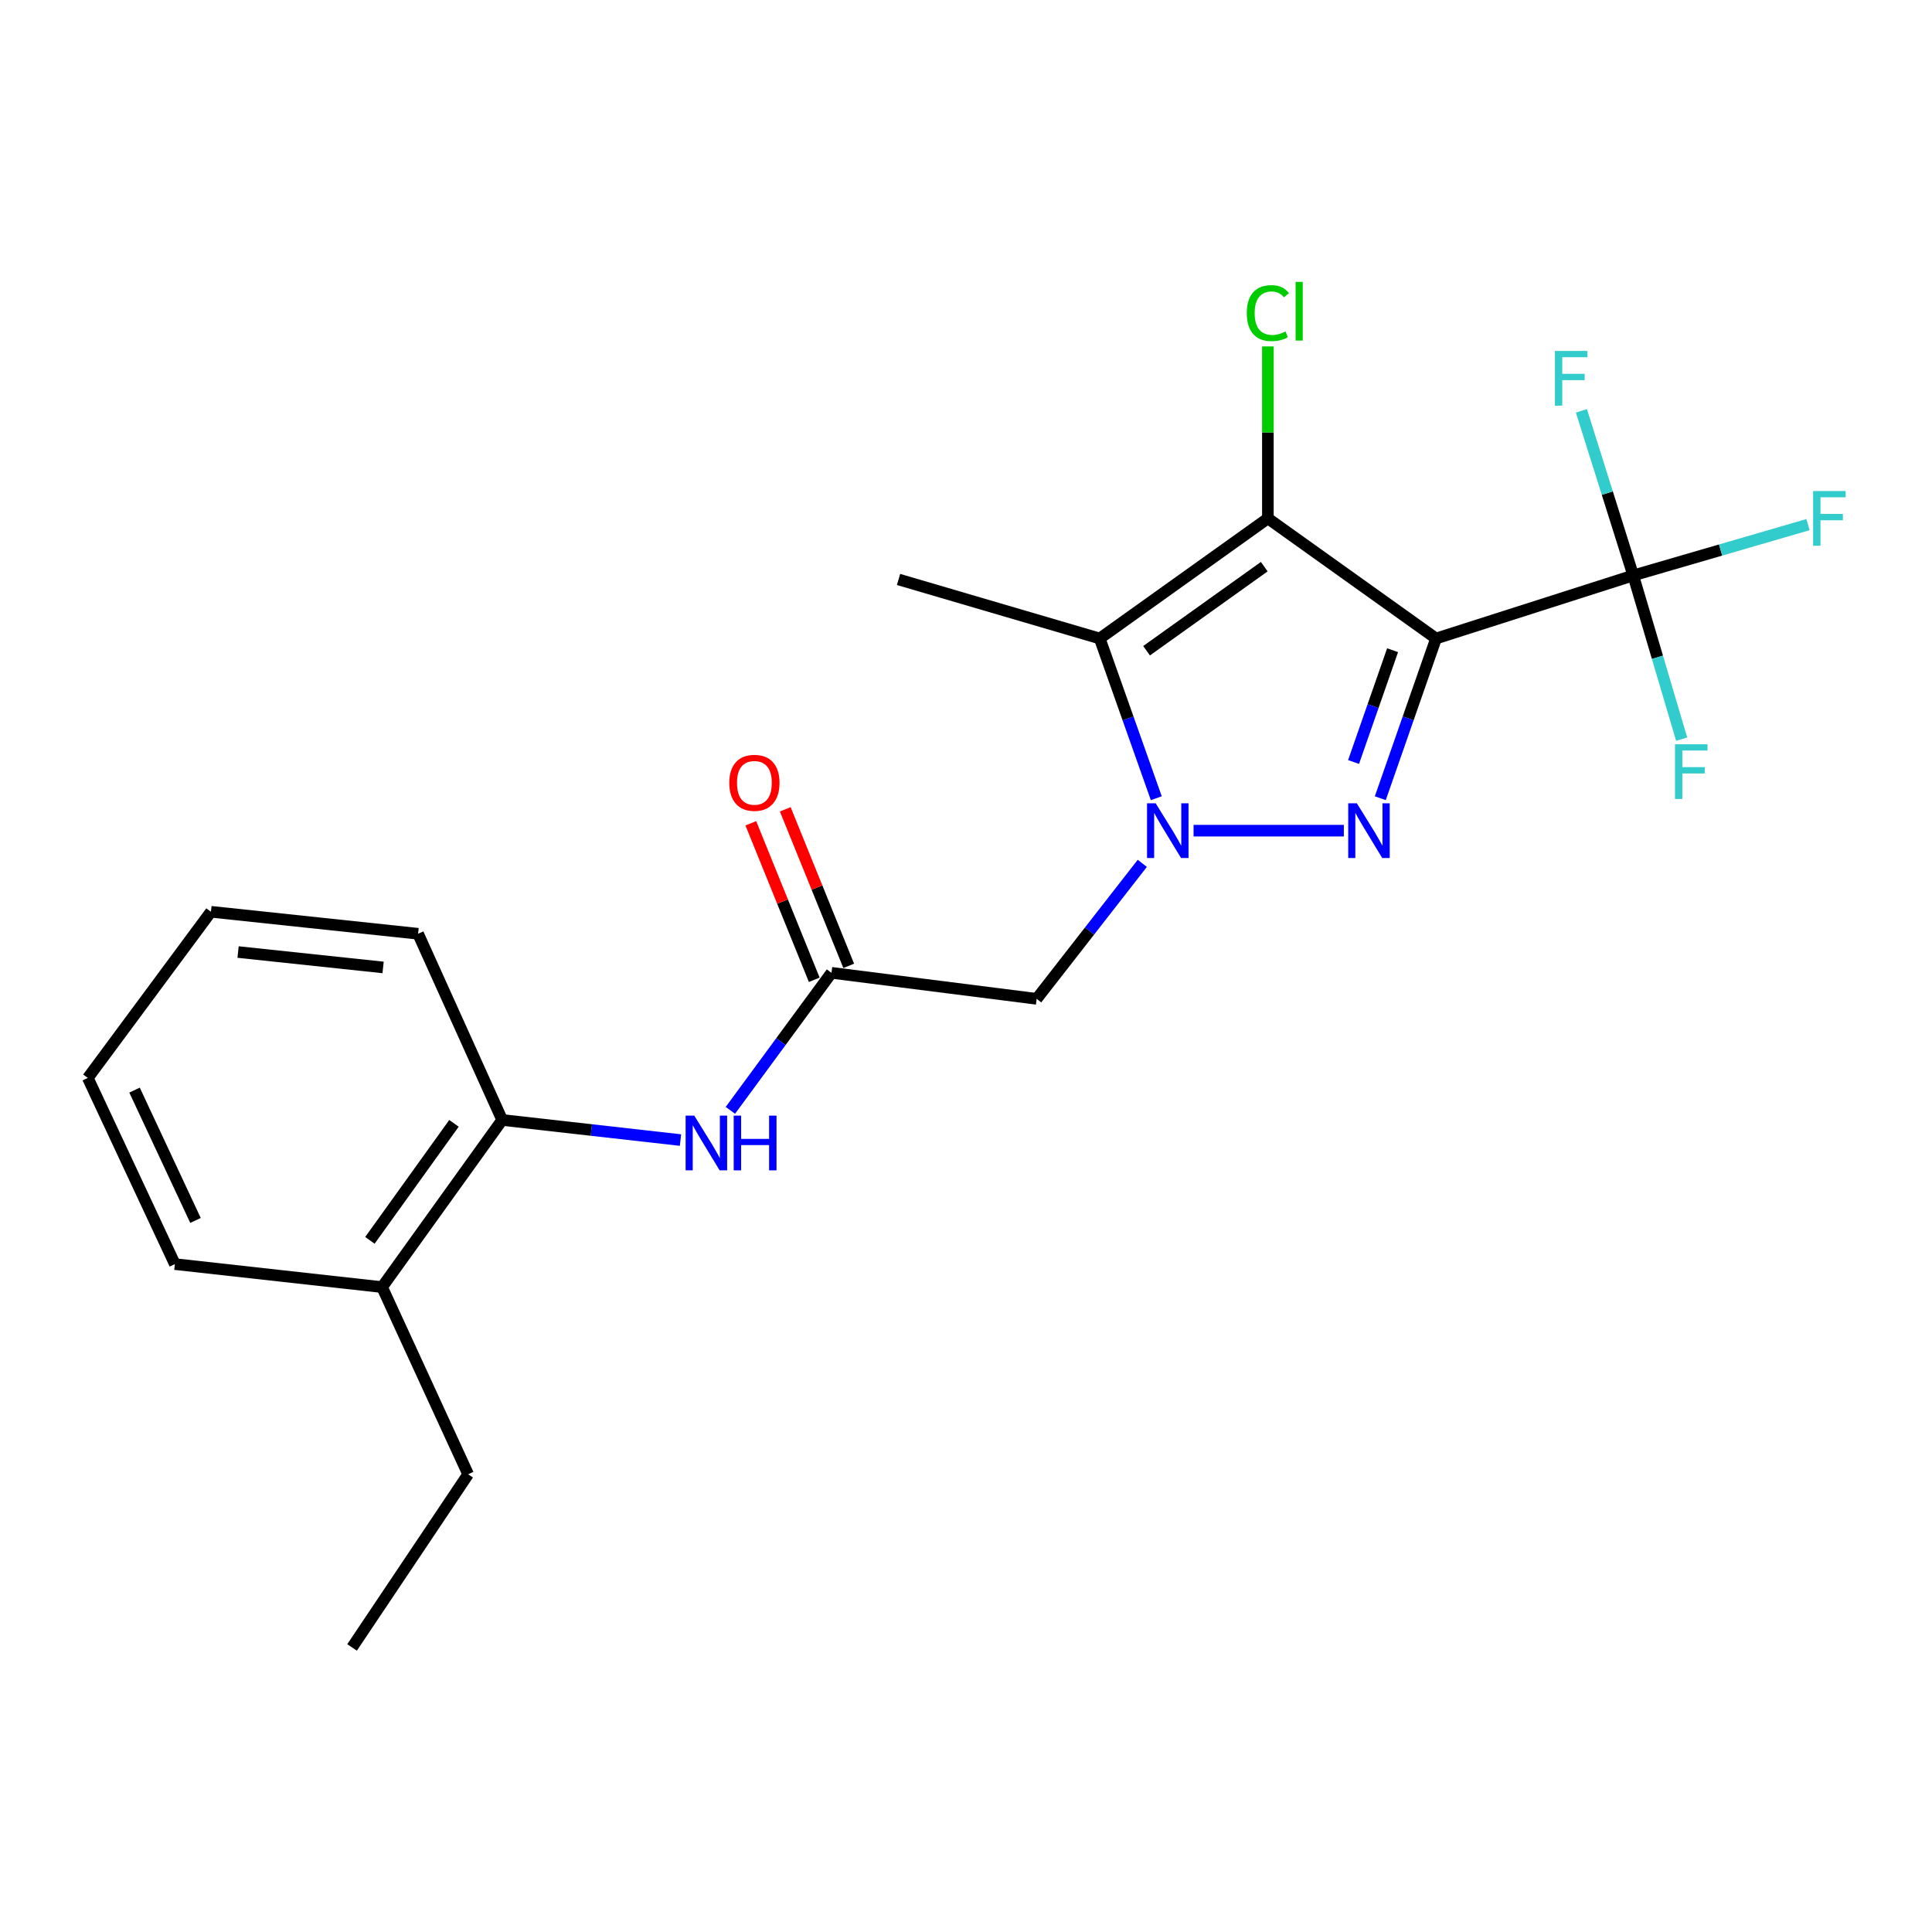 <?xml version='1.0' encoding='iso-8859-1'?>
<svg version='1.1' baseProfile='full'
              xmlns='http://www.w3.org/2000/svg'
                      xmlns:rdkit='http://www.rdkit.org/xml'
                      xmlns:xlink='http://www.w3.org/1999/xlink'
                  xml:space='preserve'
width='1000px' height='1000px' viewBox='0 0 1000 1000'>
<!-- END OF HEADER -->
<rect style='opacity:1.0;fill:#FFFFFF;stroke:none' width='1000' height='1000' x='0' y='0'> </rect>
<path class='bond-1' d='M 743.293,330.486 L 728.867,371.821' style='fill:none;fill-rule:evenodd;stroke:#000000;stroke-width:6px;stroke-linecap:butt;stroke-linejoin:miter;stroke-opacity:1' />
<path class='bond-1' d='M 728.867,371.821 L 714.442,413.156' style='fill:none;fill-rule:evenodd;stroke:#0000FF;stroke-width:6px;stroke-linecap:butt;stroke-linejoin:miter;stroke-opacity:1' />
<path class='bond-1' d='M 720.797,336.546 L 710.699,365.481' style='fill:none;fill-rule:evenodd;stroke:#000000;stroke-width:6px;stroke-linecap:butt;stroke-linejoin:miter;stroke-opacity:1' />
<path class='bond-1' d='M 710.699,365.481 L 700.601,394.415' style='fill:none;fill-rule:evenodd;stroke:#0000FF;stroke-width:6px;stroke-linecap:butt;stroke-linejoin:miter;stroke-opacity:1' />
<path class='bond-2' d='M 743.293,330.486 L 656.251,268.322' style='fill:none;fill-rule:evenodd;stroke:#000000;stroke-width:6px;stroke-linecap:butt;stroke-linejoin:miter;stroke-opacity:1' />
<path class='bond-4' d='M 743.293,330.486 L 845.354,297.849' style='fill:none;fill-rule:evenodd;stroke:#000000;stroke-width:6px;stroke-linecap:butt;stroke-linejoin:miter;stroke-opacity:1' />
<path class='bond-0' d='M 617.789,429.95 L 695.571,429.95' style='fill:none;fill-rule:evenodd;stroke:#0000FF;stroke-width:6px;stroke-linecap:butt;stroke-linejoin:miter;stroke-opacity:1' />
<path class='bond-5' d='M 591.253,446.87 L 563.913,481.936' style='fill:none;fill-rule:evenodd;stroke:#0000FF;stroke-width:6px;stroke-linecap:butt;stroke-linejoin:miter;stroke-opacity:1' />
<path class='bond-5' d='M 563.913,481.936 L 536.572,517.002' style='fill:none;fill-rule:evenodd;stroke:#000000;stroke-width:6px;stroke-linecap:butt;stroke-linejoin:miter;stroke-opacity:1' />
<path class='bond-22' d='M 598.497,413.152 L 583.859,371.819' style='fill:none;fill-rule:evenodd;stroke:#0000FF;stroke-width:6px;stroke-linecap:butt;stroke-linejoin:miter;stroke-opacity:1' />
<path class='bond-22' d='M 583.859,371.819 L 569.221,330.486' style='fill:none;fill-rule:evenodd;stroke:#000000;stroke-width:6px;stroke-linecap:butt;stroke-linejoin:miter;stroke-opacity:1' />
<path class='bond-3' d='M 656.251,268.322 L 569.221,330.486' style='fill:none;fill-rule:evenodd;stroke:#000000;stroke-width:6px;stroke-linecap:butt;stroke-linejoin:miter;stroke-opacity:1' />
<path class='bond-3' d='M 654.381,293.305 L 593.46,336.82' style='fill:none;fill-rule:evenodd;stroke:#000000;stroke-width:6px;stroke-linecap:butt;stroke-linejoin:miter;stroke-opacity:1' />
<path class='bond-9' d='M 656.251,268.322 L 656.251,223.814' style='fill:none;fill-rule:evenodd;stroke:#000000;stroke-width:6px;stroke-linecap:butt;stroke-linejoin:miter;stroke-opacity:1' />
<path class='bond-9' d='M 656.251,223.814 L 656.251,179.307' style='fill:none;fill-rule:evenodd;stroke:#00CC00;stroke-width:6px;stroke-linecap:butt;stroke-linejoin:miter;stroke-opacity:1' />
<path class='bond-15' d='M 569.221,330.486 L 465.085,299.933' style='fill:none;fill-rule:evenodd;stroke:#000000;stroke-width:6px;stroke-linecap:butt;stroke-linejoin:miter;stroke-opacity:1' />
<path class='bond-11' d='M 845.354,297.849 L 857.888,340.214' style='fill:none;fill-rule:evenodd;stroke:#000000;stroke-width:6px;stroke-linecap:butt;stroke-linejoin:miter;stroke-opacity:1' />
<path class='bond-11' d='M 857.888,340.214 L 870.422,382.579' style='fill:none;fill-rule:evenodd;stroke:#33CCCC;stroke-width:6px;stroke-linecap:butt;stroke-linejoin:miter;stroke-opacity:1' />
<path class='bond-12' d='M 845.354,297.849 L 831.946,255.246' style='fill:none;fill-rule:evenodd;stroke:#000000;stroke-width:6px;stroke-linecap:butt;stroke-linejoin:miter;stroke-opacity:1' />
<path class='bond-12' d='M 831.946,255.246 L 818.538,212.643' style='fill:none;fill-rule:evenodd;stroke:#33CCCC;stroke-width:6px;stroke-linecap:butt;stroke-linejoin:miter;stroke-opacity:1' />
<path class='bond-13' d='M 845.354,297.849 L 890.591,284.694' style='fill:none;fill-rule:evenodd;stroke:#000000;stroke-width:6px;stroke-linecap:butt;stroke-linejoin:miter;stroke-opacity:1' />
<path class='bond-13' d='M 890.591,284.694 L 935.828,271.539' style='fill:none;fill-rule:evenodd;stroke:#33CCCC;stroke-width:6px;stroke-linecap:butt;stroke-linejoin:miter;stroke-opacity:1' />
<path class='bond-6' d='M 536.572,517.002 L 430.374,503.532' style='fill:none;fill-rule:evenodd;stroke:#000000;stroke-width:6px;stroke-linecap:butt;stroke-linejoin:miter;stroke-opacity:1' />
<path class='bond-7' d='M 430.374,503.532 L 404.207,539.125' style='fill:none;fill-rule:evenodd;stroke:#000000;stroke-width:6px;stroke-linecap:butt;stroke-linejoin:miter;stroke-opacity:1' />
<path class='bond-7' d='M 404.207,539.125 L 378.041,574.717' style='fill:none;fill-rule:evenodd;stroke:#0000FF;stroke-width:6px;stroke-linecap:butt;stroke-linejoin:miter;stroke-opacity:1' />
<path class='bond-10' d='M 439.29,499.918 L 422.871,459.412' style='fill:none;fill-rule:evenodd;stroke:#000000;stroke-width:6px;stroke-linecap:butt;stroke-linejoin:miter;stroke-opacity:1' />
<path class='bond-10' d='M 422.871,459.412 L 406.453,418.906' style='fill:none;fill-rule:evenodd;stroke:#FF0000;stroke-width:6px;stroke-linecap:butt;stroke-linejoin:miter;stroke-opacity:1' />
<path class='bond-10' d='M 421.457,507.146 L 405.038,466.641' style='fill:none;fill-rule:evenodd;stroke:#000000;stroke-width:6px;stroke-linecap:butt;stroke-linejoin:miter;stroke-opacity:1' />
<path class='bond-10' d='M 405.038,466.641 L 388.619,426.135' style='fill:none;fill-rule:evenodd;stroke:#FF0000;stroke-width:6px;stroke-linecap:butt;stroke-linejoin:miter;stroke-opacity:1' />
<path class='bond-8' d='M 352.223,590.099 L 306.074,584.895' style='fill:none;fill-rule:evenodd;stroke:#0000FF;stroke-width:6px;stroke-linecap:butt;stroke-linejoin:miter;stroke-opacity:1' />
<path class='bond-8' d='M 306.074,584.895 L 259.926,579.691' style='fill:none;fill-rule:evenodd;stroke:#000000;stroke-width:6px;stroke-linecap:butt;stroke-linejoin:miter;stroke-opacity:1' />
<path class='bond-14' d='M 259.926,579.691 L 197.761,666.208' style='fill:none;fill-rule:evenodd;stroke:#000000;stroke-width:6px;stroke-linecap:butt;stroke-linejoin:miter;stroke-opacity:1' />
<path class='bond-14' d='M 234.974,581.44 L 191.458,642.002' style='fill:none;fill-rule:evenodd;stroke:#000000;stroke-width:6px;stroke-linecap:butt;stroke-linejoin:miter;stroke-opacity:1' />
<path class='bond-16' d='M 259.926,579.691 L 216.405,483.316' style='fill:none;fill-rule:evenodd;stroke:#000000;stroke-width:6px;stroke-linecap:butt;stroke-linejoin:miter;stroke-opacity:1' />
<path class='bond-17' d='M 197.761,666.208 L 242.308,763.085' style='fill:none;fill-rule:evenodd;stroke:#000000;stroke-width:6px;stroke-linecap:butt;stroke-linejoin:miter;stroke-opacity:1' />
<path class='bond-18' d='M 197.761,666.208 L 90.515,654.299' style='fill:none;fill-rule:evenodd;stroke:#000000;stroke-width:6px;stroke-linecap:butt;stroke-linejoin:miter;stroke-opacity:1' />
<path class='bond-20' d='M 216.405,483.316 L 109.18,471.931' style='fill:none;fill-rule:evenodd;stroke:#000000;stroke-width:6px;stroke-linecap:butt;stroke-linejoin:miter;stroke-opacity:1' />
<path class='bond-20' d='M 198.289,500.744 L 123.232,492.774' style='fill:none;fill-rule:evenodd;stroke:#000000;stroke-width:6px;stroke-linecap:butt;stroke-linejoin:miter;stroke-opacity:1' />
<path class='bond-19' d='M 242.308,763.085 L 182.228,852.713' style='fill:none;fill-rule:evenodd;stroke:#000000;stroke-width:6px;stroke-linecap:butt;stroke-linejoin:miter;stroke-opacity:1' />
<path class='bond-23' d='M 90.515,654.299 L 45.455,557.946' style='fill:none;fill-rule:evenodd;stroke:#000000;stroke-width:6px;stroke-linecap:butt;stroke-linejoin:miter;stroke-opacity:1' />
<path class='bond-23' d='M 101.186,631.694 L 69.644,564.247' style='fill:none;fill-rule:evenodd;stroke:#000000;stroke-width:6px;stroke-linecap:butt;stroke-linejoin:miter;stroke-opacity:1' />
<path class='bond-21' d='M 109.18,471.931 L 45.455,557.946' style='fill:none;fill-rule:evenodd;stroke:#000000;stroke-width:6px;stroke-linecap:butt;stroke-linejoin:miter;stroke-opacity:1' />
<path  class='atom-1' d='M 598.185 415.79
L 607.465 430.79
Q 608.385 432.27, 609.865 434.95
Q 611.345 437.63, 611.425 437.79
L 611.425 415.79
L 615.185 415.79
L 615.185 444.11
L 611.305 444.11
L 601.345 427.71
Q 600.185 425.79, 598.945 423.59
Q 597.745 421.39, 597.385 420.71
L 597.385 444.11
L 593.705 444.11
L 593.705 415.79
L 598.185 415.79
' fill='#0000FF'/>
<path  class='atom-2' d='M 702.321 415.79
L 711.601 430.79
Q 712.521 432.27, 714.001 434.95
Q 715.481 437.63, 715.561 437.79
L 715.561 415.79
L 719.321 415.79
L 719.321 444.11
L 715.441 444.11
L 705.481 427.71
Q 704.321 425.79, 703.081 423.59
Q 701.881 421.39, 701.521 420.71
L 701.521 444.11
L 697.841 444.11
L 697.841 415.79
L 702.321 415.79
' fill='#0000FF'/>
<path  class='atom-8' d='M 359.362 577.45
L 368.642 592.45
Q 369.562 593.93, 371.042 596.61
Q 372.522 599.29, 372.602 599.45
L 372.602 577.45
L 376.362 577.45
L 376.362 605.77
L 372.482 605.77
L 362.522 589.37
Q 361.362 587.45, 360.122 585.25
Q 358.922 583.05, 358.562 582.37
L 358.562 605.77
L 354.882 605.77
L 354.882 577.45
L 359.362 577.45
' fill='#0000FF'/>
<path  class='atom-8' d='M 379.762 577.45
L 383.602 577.45
L 383.602 589.49
L 398.082 589.49
L 398.082 577.45
L 401.922 577.45
L 401.922 605.77
L 398.082 605.77
L 398.082 592.69
L 383.602 592.69
L 383.602 605.77
L 379.762 605.77
L 379.762 577.45
' fill='#0000FF'/>
<path  class='atom-10' d='M 645.331 162.066
Q 645.331 155.026, 648.611 151.346
Q 651.931 147.626, 658.211 147.626
Q 664.051 147.626, 667.171 151.746
L 664.531 153.906
Q 662.251 150.906, 658.211 150.906
Q 653.931 150.906, 651.651 153.786
Q 649.411 156.626, 649.411 162.066
Q 649.411 167.666, 651.731 170.546
Q 654.091 173.426, 658.651 173.426
Q 661.771 173.426, 665.411 171.546
L 666.531 174.546
Q 665.051 175.506, 662.811 176.066
Q 660.571 176.626, 658.091 176.626
Q 651.931 176.626, 648.611 172.866
Q 645.331 169.106, 645.331 162.066
' fill='#00CC00'/>
<path  class='atom-10' d='M 670.611 145.906
L 674.291 145.906
L 674.291 176.266
L 670.611 176.266
L 670.611 145.906
' fill='#00CC00'/>
<path  class='atom-11' d='M 377.477 405.185
Q 377.477 398.385, 380.837 394.585
Q 384.197 390.785, 390.477 390.785
Q 396.757 390.785, 400.117 394.585
Q 403.477 398.385, 403.477 405.185
Q 403.477 412.065, 400.077 415.985
Q 396.677 419.865, 390.477 419.865
Q 384.237 419.865, 380.837 415.985
Q 377.477 412.105, 377.477 405.185
M 390.477 416.665
Q 394.797 416.665, 397.117 413.785
Q 399.477 410.865, 399.477 405.185
Q 399.477 399.625, 397.117 396.825
Q 394.797 393.985, 390.477 393.985
Q 386.157 393.985, 383.797 396.785
Q 381.477 399.585, 381.477 405.185
Q 381.477 410.905, 383.797 413.785
Q 386.157 416.665, 390.477 416.665
' fill='#FF0000'/>
<path  class='atom-12' d='M 866.974 385.226
L 883.814 385.226
L 883.814 388.466
L 870.774 388.466
L 870.774 397.066
L 882.374 397.066
L 882.374 400.346
L 870.774 400.346
L 870.774 413.546
L 866.974 413.546
L 866.974 385.226
' fill='#33CCCC'/>
<path  class='atom-13' d='M 804.82 181.649
L 821.66 181.649
L 821.66 184.889
L 808.62 184.889
L 808.62 193.489
L 820.22 193.489
L 820.22 196.769
L 808.62 196.769
L 808.62 209.969
L 804.82 209.969
L 804.82 181.649
' fill='#33CCCC'/>
<path  class='atom-14' d='M 938.471 254.162
L 955.311 254.162
L 955.311 257.402
L 942.271 257.402
L 942.271 266.002
L 953.871 266.002
L 953.871 269.282
L 942.271 269.282
L 942.271 282.482
L 938.471 282.482
L 938.471 254.162
' fill='#33CCCC'/>
</svg>
